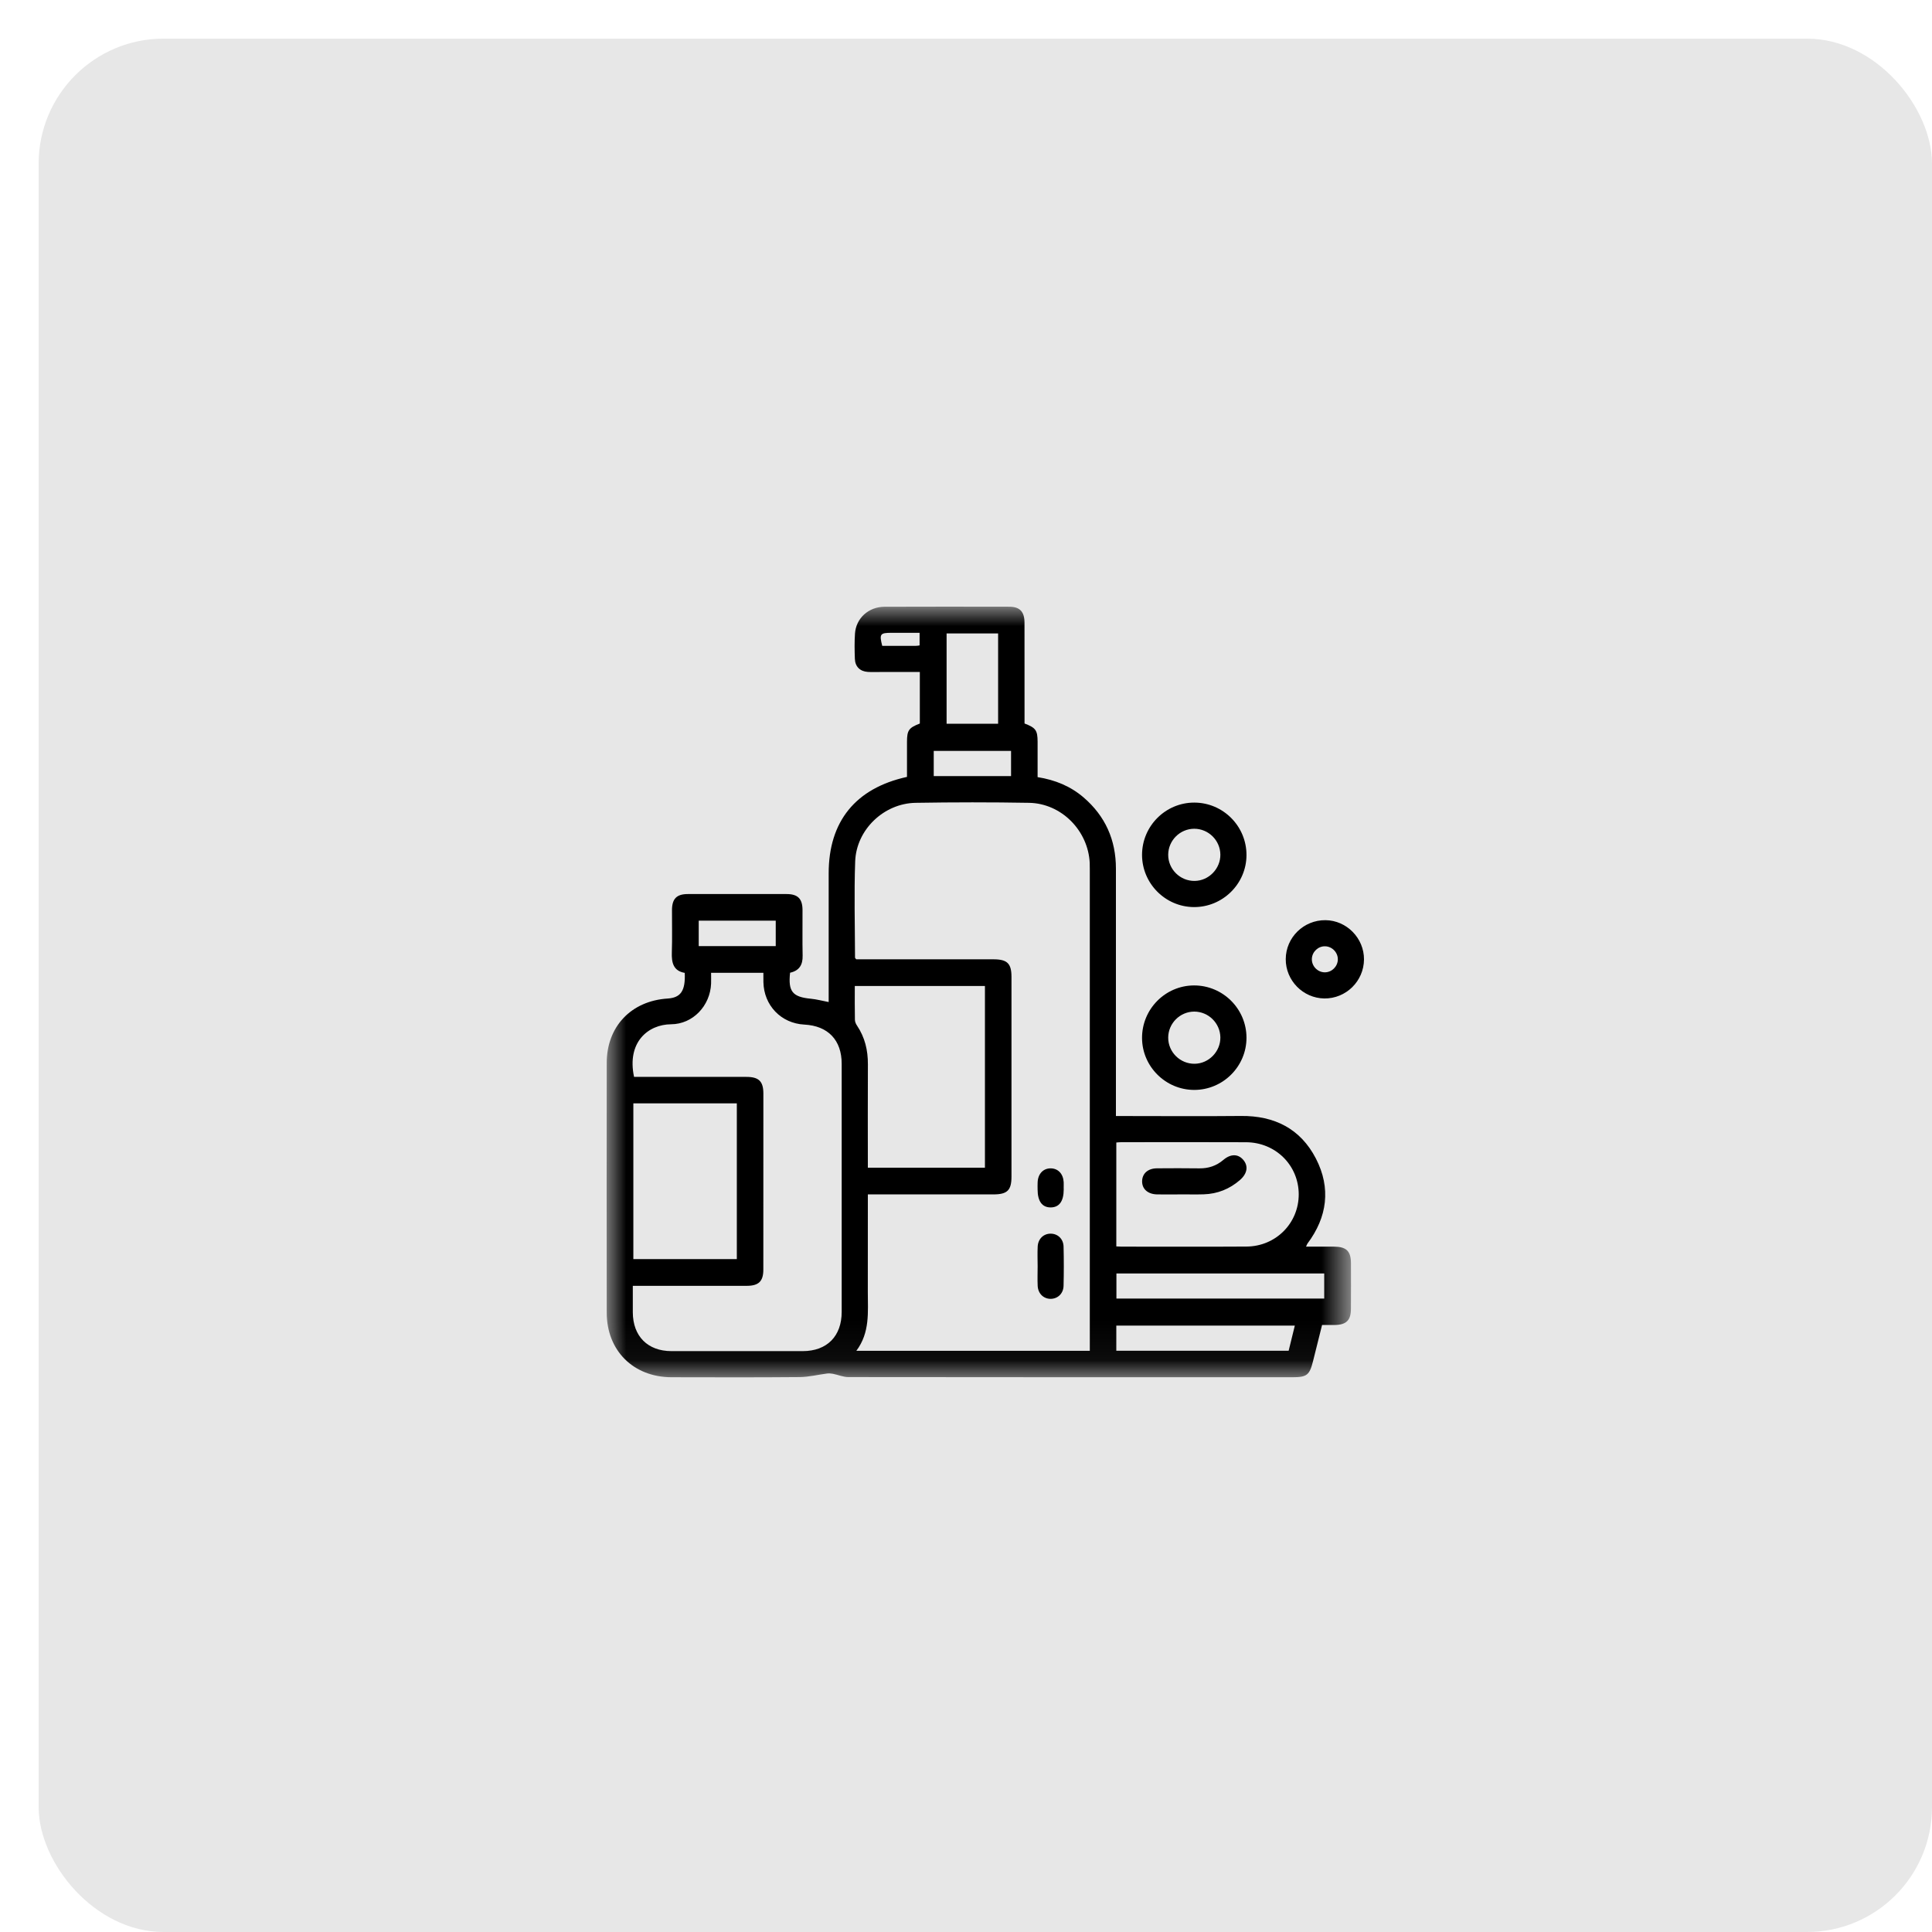 <?xml version="1.0" encoding="UTF-8"?>
<svg width="50px" height="50px" viewBox="0 0 50 50" version="1.1" xmlns="http://www.w3.org/2000/svg" xmlns:xlink="http://www.w3.org/1999/xlink">
    <title>icono set baño</title>
    <defs>
        <polygon id="path-1" points="-4.43482077e-17 0 19.264 0 19.264 19.945 -4.43482077e-17 19.945"></polygon>
    </defs>
    <g id="icono-set-baño" stroke="none" stroke-width="1" fill="none" fill-rule="evenodd">
        <g id="Group-40" transform="translate(1, 1)">
            <g id="Group-11" fill="#E7E7E7">
                <rect id="Rectangle" x="0" y="0" width="49" height="49" rx="3.235"></rect>
            </g>
            <g id="Group-16" transform="translate(14.7, 14.7)">
                <g id="Group-3">
                    <mask id="mask-2" fill="white">
                        <use xlink:href="#path-1"></use>
                    </mask>
                    <g id="Clip-2"></g>
                    <path d="M8.099,1.003 L8.099,0.677 C7.849,0.677 7.611,0.677 7.374,0.677 C7.076,0.677 7.054,0.707 7.132,1.015 C7.424,1.015 7.718,1.015 8.013,1.014 C8.039,1.014 8.066,1.008 8.099,1.003 L8.099,1.003 Z M2.383,8.785 L4.376,8.785 L4.376,8.127 L2.383,8.127 L2.383,8.785 Z M8.465,4.385 L10.466,4.385 L10.466,3.733 L8.465,3.733 L8.465,4.385 Z M17.81,18.606 L13.19,18.606 L13.19,19.257 L17.65,19.257 C17.703,19.04 17.755,18.829 17.81,18.606 L17.81,18.606 Z M8.798,3.03 L10.131,3.03 L10.131,0.694 L8.798,0.694 L8.798,3.03 Z M13.193,17.907 L18.571,17.907 L18.571,17.257 L13.193,17.257 L13.193,17.907 Z M13.19,16.557 C13.247,16.559 13.288,16.563 13.329,16.563 C14.405,16.563 15.481,16.568 16.557,16.561 C17.319,16.557 17.913,15.955 17.911,15.206 C17.908,14.458 17.313,13.864 16.547,13.861 C15.471,13.856 14.395,13.859 13.319,13.86 C13.279,13.86 13.238,13.864 13.19,13.868 L13.19,16.557 Z M0.691,16.885 L3.369,16.885 L3.369,12.855 L0.691,12.855 L0.691,16.885 Z M6.76,14.52 L9.79,14.52 L9.79,9.817 L6.422,9.817 C6.422,10.117 6.419,10.405 6.425,10.692 C6.425,10.744 6.451,10.801 6.481,10.845 C6.684,11.148 6.763,11.482 6.761,11.845 C6.756,12.731 6.76,13.618 6.76,14.52 L6.76,14.52 Z M0.677,17.577 C0.677,17.827 0.676,18.045 0.677,18.263 C0.679,18.88 1.061,19.266 1.676,19.267 C2.809,19.268 3.942,19.268 5.075,19.267 C5.702,19.266 6.083,18.882 6.083,18.25 C6.084,16.111 6.084,13.971 6.083,11.832 C6.083,11.217 5.73,10.848 5.115,10.816 C4.515,10.785 4.068,10.32 4.057,9.715 C4.055,9.635 4.056,9.554 4.056,9.476 L2.703,9.476 C2.703,9.577 2.706,9.667 2.703,9.757 C2.68,10.325 2.236,10.805 1.667,10.808 C1.071,10.813 0.519,11.272 0.709,12.169 C1.677,12.169 2.648,12.169 3.618,12.17 C3.937,12.17 4.055,12.284 4.056,12.597 C4.057,14.117 4.057,15.638 4.055,17.158 C4.055,17.459 3.935,17.576 3.63,17.577 C2.73,17.578 1.829,17.577 0.928,17.577 C0.852,17.577 0.776,17.577 0.677,17.577 L0.677,17.577 Z M12.504,19.259 L12.504,19.035 C12.504,14.965 12.504,10.895 12.504,6.825 C12.504,6.762 12.504,6.698 12.502,6.635 C12.462,5.796 11.771,5.092 10.932,5.077 C9.954,5.06 8.975,5.061 7.996,5.077 C7.175,5.091 6.463,5.77 6.432,6.591 C6.402,7.42 6.426,8.252 6.428,9.083 C6.428,9.094 6.443,9.104 6.459,9.127 C6.527,9.127 6.604,9.127 6.681,9.127 C7.793,9.127 8.905,9.127 10.017,9.127 C10.366,9.128 10.476,9.235 10.477,9.576 C10.477,11.301 10.477,13.027 10.477,14.752 C10.477,15.106 10.369,15.211 10.006,15.211 C9,15.211 7.993,15.211 6.986,15.211 L6.76,15.211 C6.76,16.077 6.76,16.907 6.759,17.738 C6.759,18.256 6.818,18.784 6.462,19.259 L12.504,19.259 Z M10.815,3.024 C11.106,3.135 11.152,3.2 11.153,3.497 C11.153,3.798 11.153,4.099 11.153,4.412 C11.608,4.484 12.007,4.648 12.345,4.939 C12.906,5.422 13.18,6.038 13.18,6.779 C13.18,8.82 13.18,10.862 13.18,12.904 L13.18,13.183 L13.416,13.183 C14.415,13.183 15.415,13.191 16.415,13.181 C17.281,13.172 17.957,13.51 18.356,14.284 C18.75,15.049 18.652,15.794 18.137,16.484 C18.126,16.499 18.12,16.519 18.1,16.563 C18.353,16.563 18.588,16.562 18.824,16.563 C19.144,16.565 19.261,16.678 19.263,16.991 C19.264,17.385 19.265,17.779 19.262,18.174 C19.261,18.473 19.141,18.588 18.835,18.591 C18.737,18.592 18.639,18.591 18.515,18.591 C18.437,18.903 18.36,19.213 18.282,19.524 C18.19,19.89 18.122,19.943 17.745,19.943 C13.915,19.943 10.086,19.944 6.256,19.939 C6.123,19.939 5.99,19.88 5.856,19.854 C5.806,19.844 5.753,19.841 5.702,19.847 C5.466,19.877 5.231,19.937 4.995,19.939 C3.89,19.949 2.785,19.945 1.68,19.943 C0.693,19.941 0.002,19.255 0.002,18.272 C-0.001,16.117 -0.001,13.963 0.002,11.808 C0.002,10.867 0.635,10.202 1.579,10.142 C1.919,10.12 2.042,9.941 2.021,9.478 C1.726,9.427 1.678,9.214 1.687,8.948 C1.7,8.582 1.689,8.216 1.691,7.85 C1.693,7.559 1.812,7.438 2.102,7.438 C2.953,7.436 3.805,7.436 4.657,7.438 C4.947,7.438 5.067,7.559 5.069,7.848 C5.072,8.243 5.063,8.637 5.072,9.031 C5.078,9.272 4.983,9.422 4.747,9.474 C4.694,9.962 4.811,10.102 5.285,10.147 C5.431,10.161 5.574,10.2 5.746,10.233 L5.746,10.007 C5.746,8.972 5.746,7.937 5.746,6.902 C5.746,5.562 6.438,4.699 7.773,4.406 C7.773,4.108 7.773,3.801 7.773,3.494 C7.774,3.2 7.82,3.135 8.105,3.025 L8.105,1.691 C7.766,1.691 7.432,1.691 7.097,1.691 C6.984,1.691 6.871,1.696 6.759,1.689 C6.558,1.676 6.432,1.553 6.424,1.352 C6.416,1.134 6.412,0.915 6.427,0.698 C6.453,0.3 6.778,0.004 7.192,0.003 C8.269,-0.001 9.346,1.7142742e-13 10.423,0.002 C10.693,0.003 10.813,0.131 10.814,0.412 C10.816,1.278 10.815,2.144 10.815,3.024 L10.815,3.024 Z" id="Fill-1" fill="#000000" mask="url(#mask-2)"></path>
                </g>
                <path d="M15.206,5.748 C14.838,5.749 14.535,6.051 14.533,6.42 C14.531,6.796 14.843,7.104 15.22,7.098 C15.585,7.093 15.887,6.781 15.883,6.416 C15.878,6.047 15.575,5.748 15.206,5.748 M16.559,6.432 C16.556,7.176 15.94,7.782 15.193,7.775 C14.456,7.768 13.857,7.162 13.856,6.425 C13.856,5.677 14.465,5.069 15.211,5.071 C15.957,5.074 16.562,5.684 16.559,6.432" id="Fill-4" fill="#000000"></path>
                <path d="M15.206,10.48 C14.838,10.481 14.535,10.784 14.533,11.152 C14.531,11.528 14.843,11.836 15.22,11.83 C15.585,11.825 15.887,11.513 15.883,11.148 C15.878,10.779 15.575,10.48 15.206,10.48 M15.2,9.803 C15.947,9.801 16.557,10.407 16.559,11.154 C16.561,11.899 15.95,12.509 15.204,12.507 C14.466,12.505 13.861,11.904 13.856,11.168 C13.851,10.419 14.455,9.806 15.2,9.803" id="Fill-6" fill="#000000"></path>
                <path d="M18.923,9.133 C18.927,8.952 18.78,8.797 18.598,8.79 C18.418,8.783 18.26,8.929 18.251,9.11 C18.241,9.299 18.396,9.463 18.586,9.464 C18.767,9.464 18.919,9.314 18.923,9.133 M17.575,9.122 C17.577,8.562 18.039,8.109 18.603,8.114 C19.151,8.119 19.604,8.581 19.6,9.131 C19.596,9.693 19.133,10.147 18.572,10.14 C18.021,10.132 17.572,9.674 17.575,9.122" id="Fill-8" fill="#000000"></path>
                <path d="M11.154,17.072 C11.153,16.903 11.147,16.734 11.155,16.565 C11.164,16.364 11.304,16.228 11.488,16.227 C11.673,16.226 11.82,16.361 11.825,16.561 C11.834,16.899 11.833,17.237 11.825,17.575 C11.821,17.776 11.676,17.912 11.492,17.914 C11.309,17.915 11.165,17.779 11.155,17.579 C11.147,17.41 11.154,17.241 11.154,17.072" id="Fill-10" fill="#000000"></path>
                <path d="M11.828,15.042 C11.829,15.056 11.829,15.07 11.829,15.084 C11.828,15.389 11.713,15.547 11.491,15.548 C11.27,15.548 11.154,15.388 11.153,15.085 C11.153,15.021 11.15,14.958 11.154,14.895 C11.164,14.679 11.298,14.537 11.49,14.537 C11.682,14.537 11.816,14.678 11.828,14.894 C11.83,14.943 11.828,14.992 11.828,15.042" id="Fill-12" fill="#000000"></path>
                <path d="M14.861,15.211 C14.657,15.211 14.453,15.214 14.249,15.211 C14.005,15.207 13.853,15.07 13.858,14.866 C13.863,14.668 14.009,14.538 14.243,14.536 C14.609,14.533 14.974,14.532 15.34,14.537 C15.575,14.54 15.779,14.472 15.96,14.319 C16.152,14.155 16.346,14.161 16.479,14.321 C16.611,14.479 16.58,14.672 16.392,14.837 C16.123,15.072 15.808,15.198 15.451,15.209 C15.254,15.215 15.057,15.21 14.861,15.21 L14.861,15.211 Z" id="Fill-14" fill="#000000"></path>
            </g>
        </g>
    </g>
</svg>